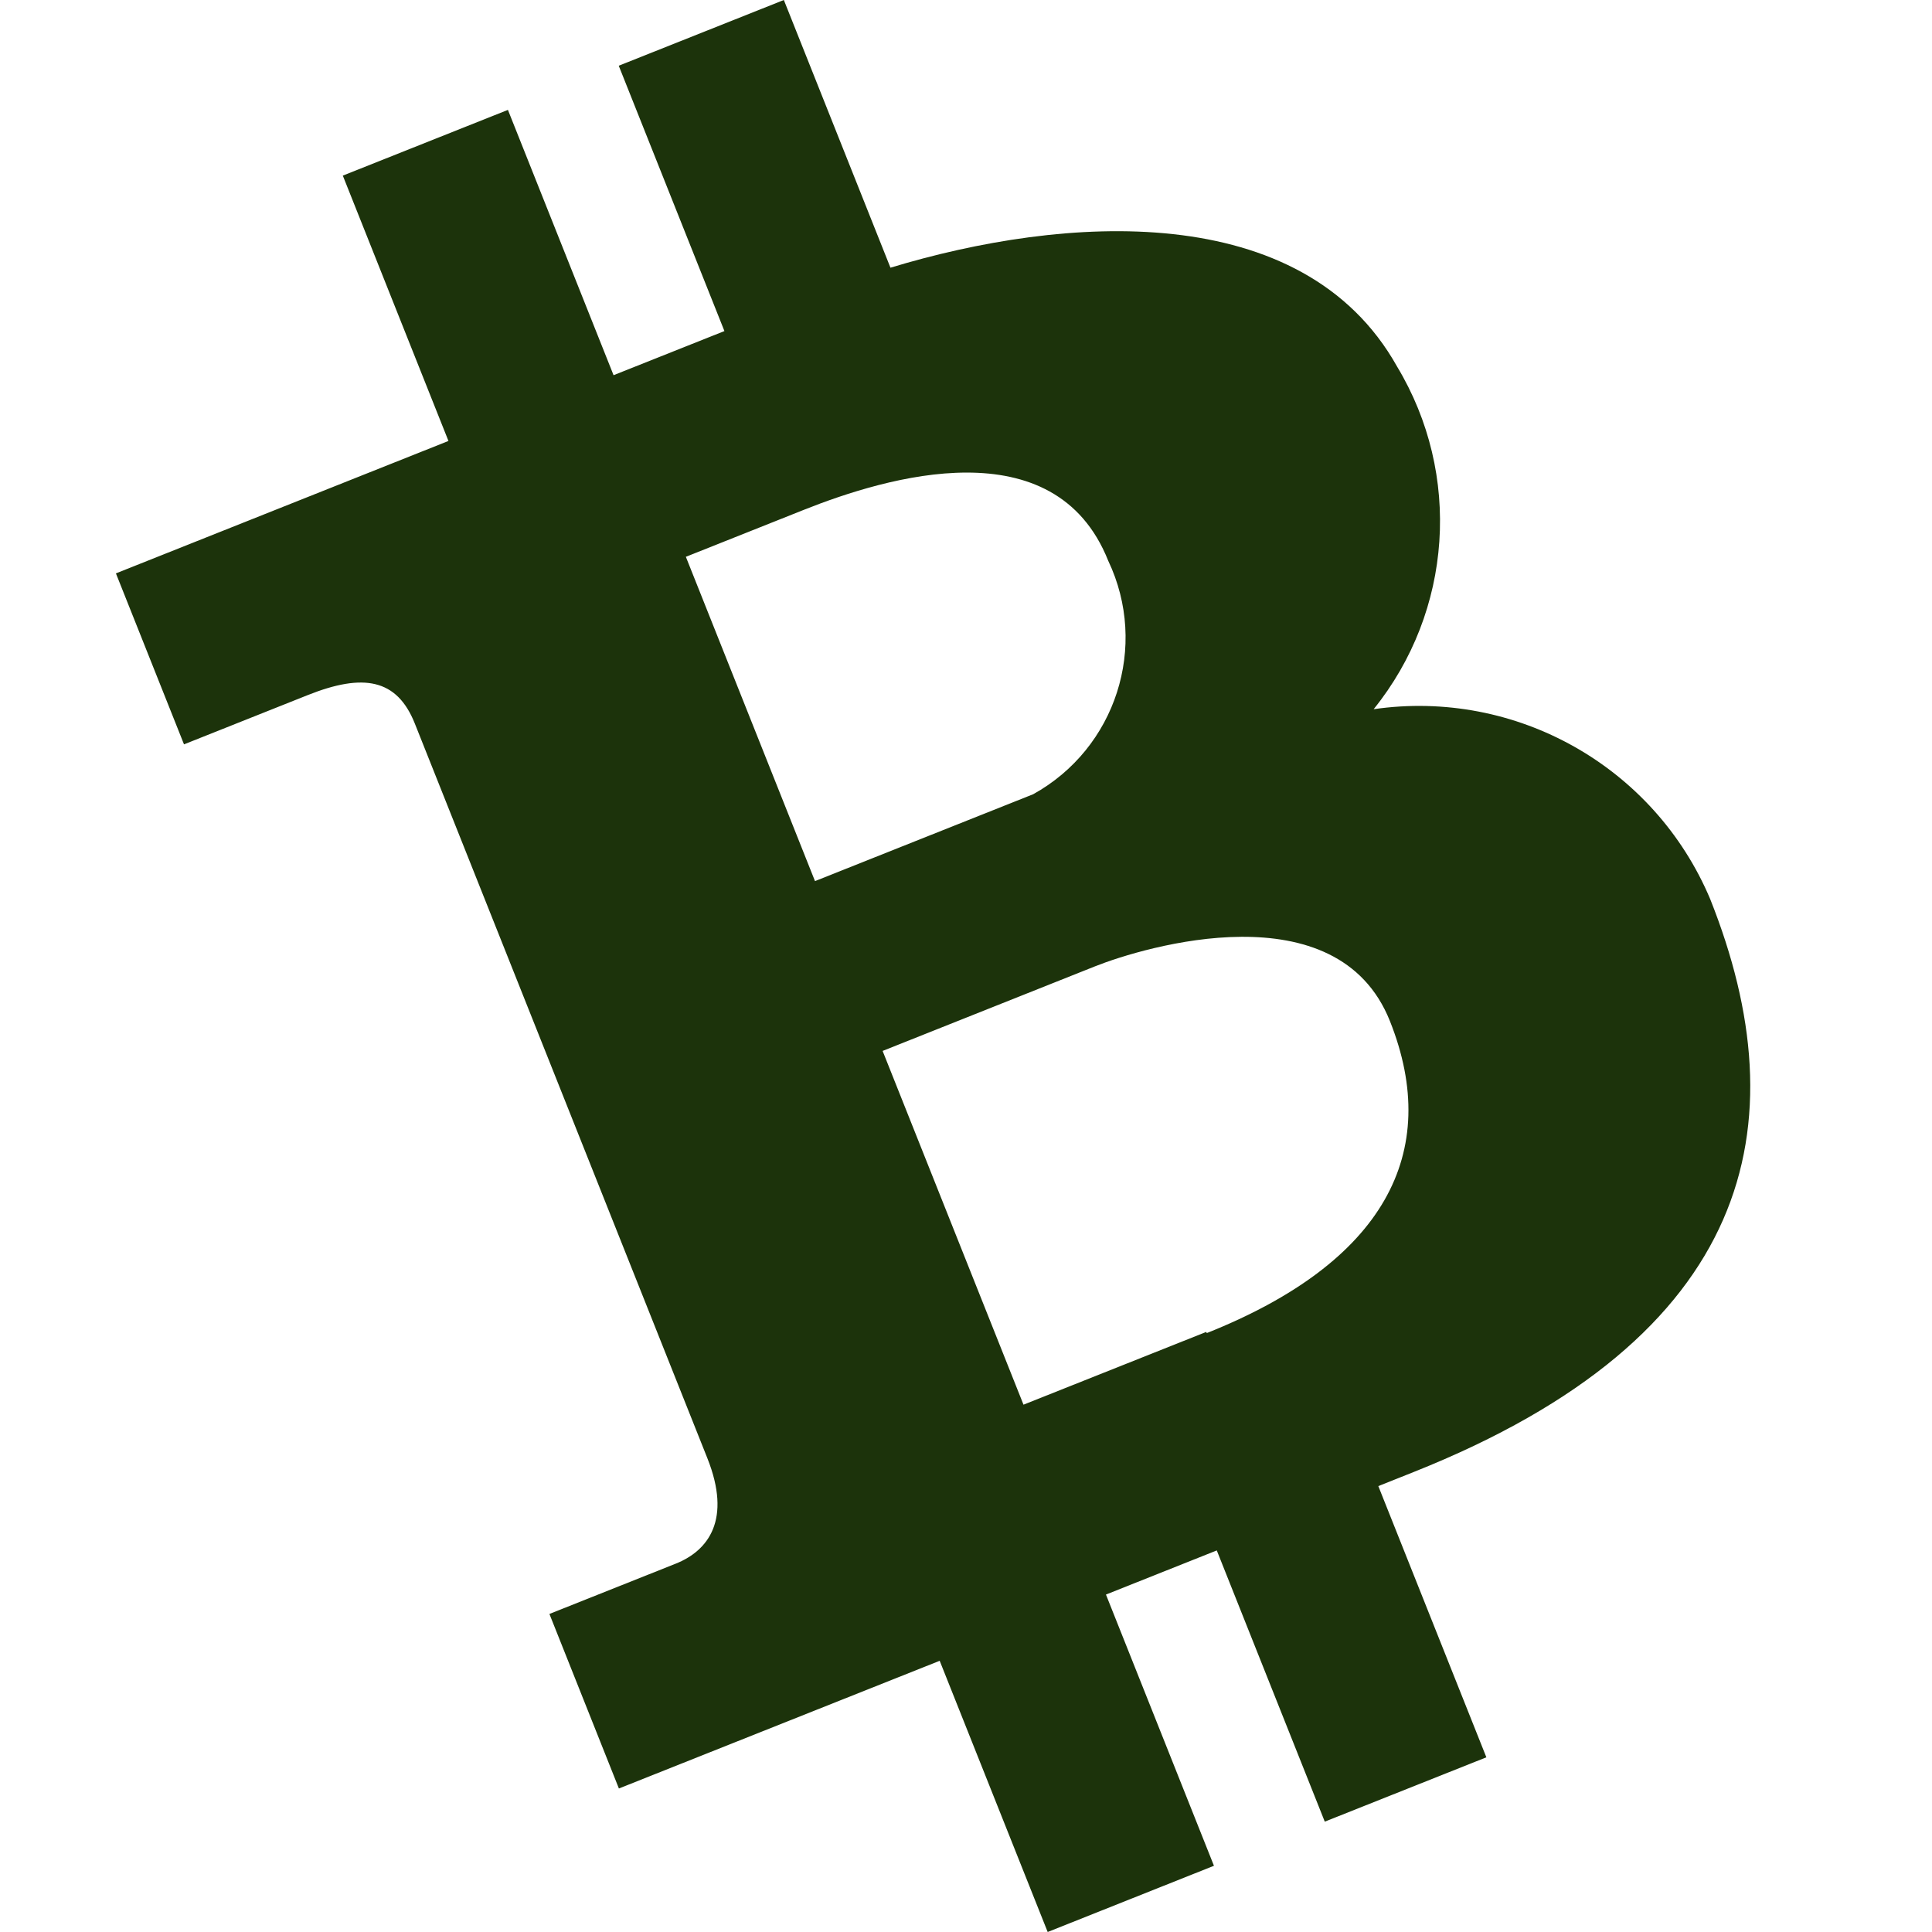 <?xml version="1.0" encoding="UTF-8"?> <svg xmlns="http://www.w3.org/2000/svg" width="50" height="50" viewBox="0 0 50 50" fill="none"><path d="M35.55 18.354C37.595 15.818 37.836 12.275 36.156 9.486C33.71 5.12 27.524 5.568 23.045 6.928L20.286 0L16.013 1.701L18.748 8.568L15.879 9.71L13.145 2.844L8.872 4.545L11.606 11.412L3 14.839L4.762 19.264L7.967 17.988C9.401 17.417 10.273 17.565 10.735 18.724L18.306 37.737C18.938 39.324 18.339 40.129 17.484 40.469L14.219 41.769L16.017 46.286L24.319 42.981L27.114 50L31.417 48.286L28.622 41.267L31.49 40.125L34.285 47.144L38.467 45.479L35.671 38.46L36.587 38.095C45.376 34.595 46.593 29.126 44.259 23.266C42.813 19.839 39.234 17.821 35.55 18.354ZM17.75 14.41L20.802 13.195C22.939 12.344 27.296 11.034 28.681 14.513C29.732 16.725 28.879 19.37 26.738 20.555L21.092 22.803L17.75 14.41ZM31.231 34.5L31.218 34.47L26.488 36.353L22.842 27.198L28.336 25.01C29.617 24.5 34.609 23.007 35.971 26.425C37.332 29.843 35.809 32.677 31.231 34.5Z" fill="#1C330B"></path></svg> 